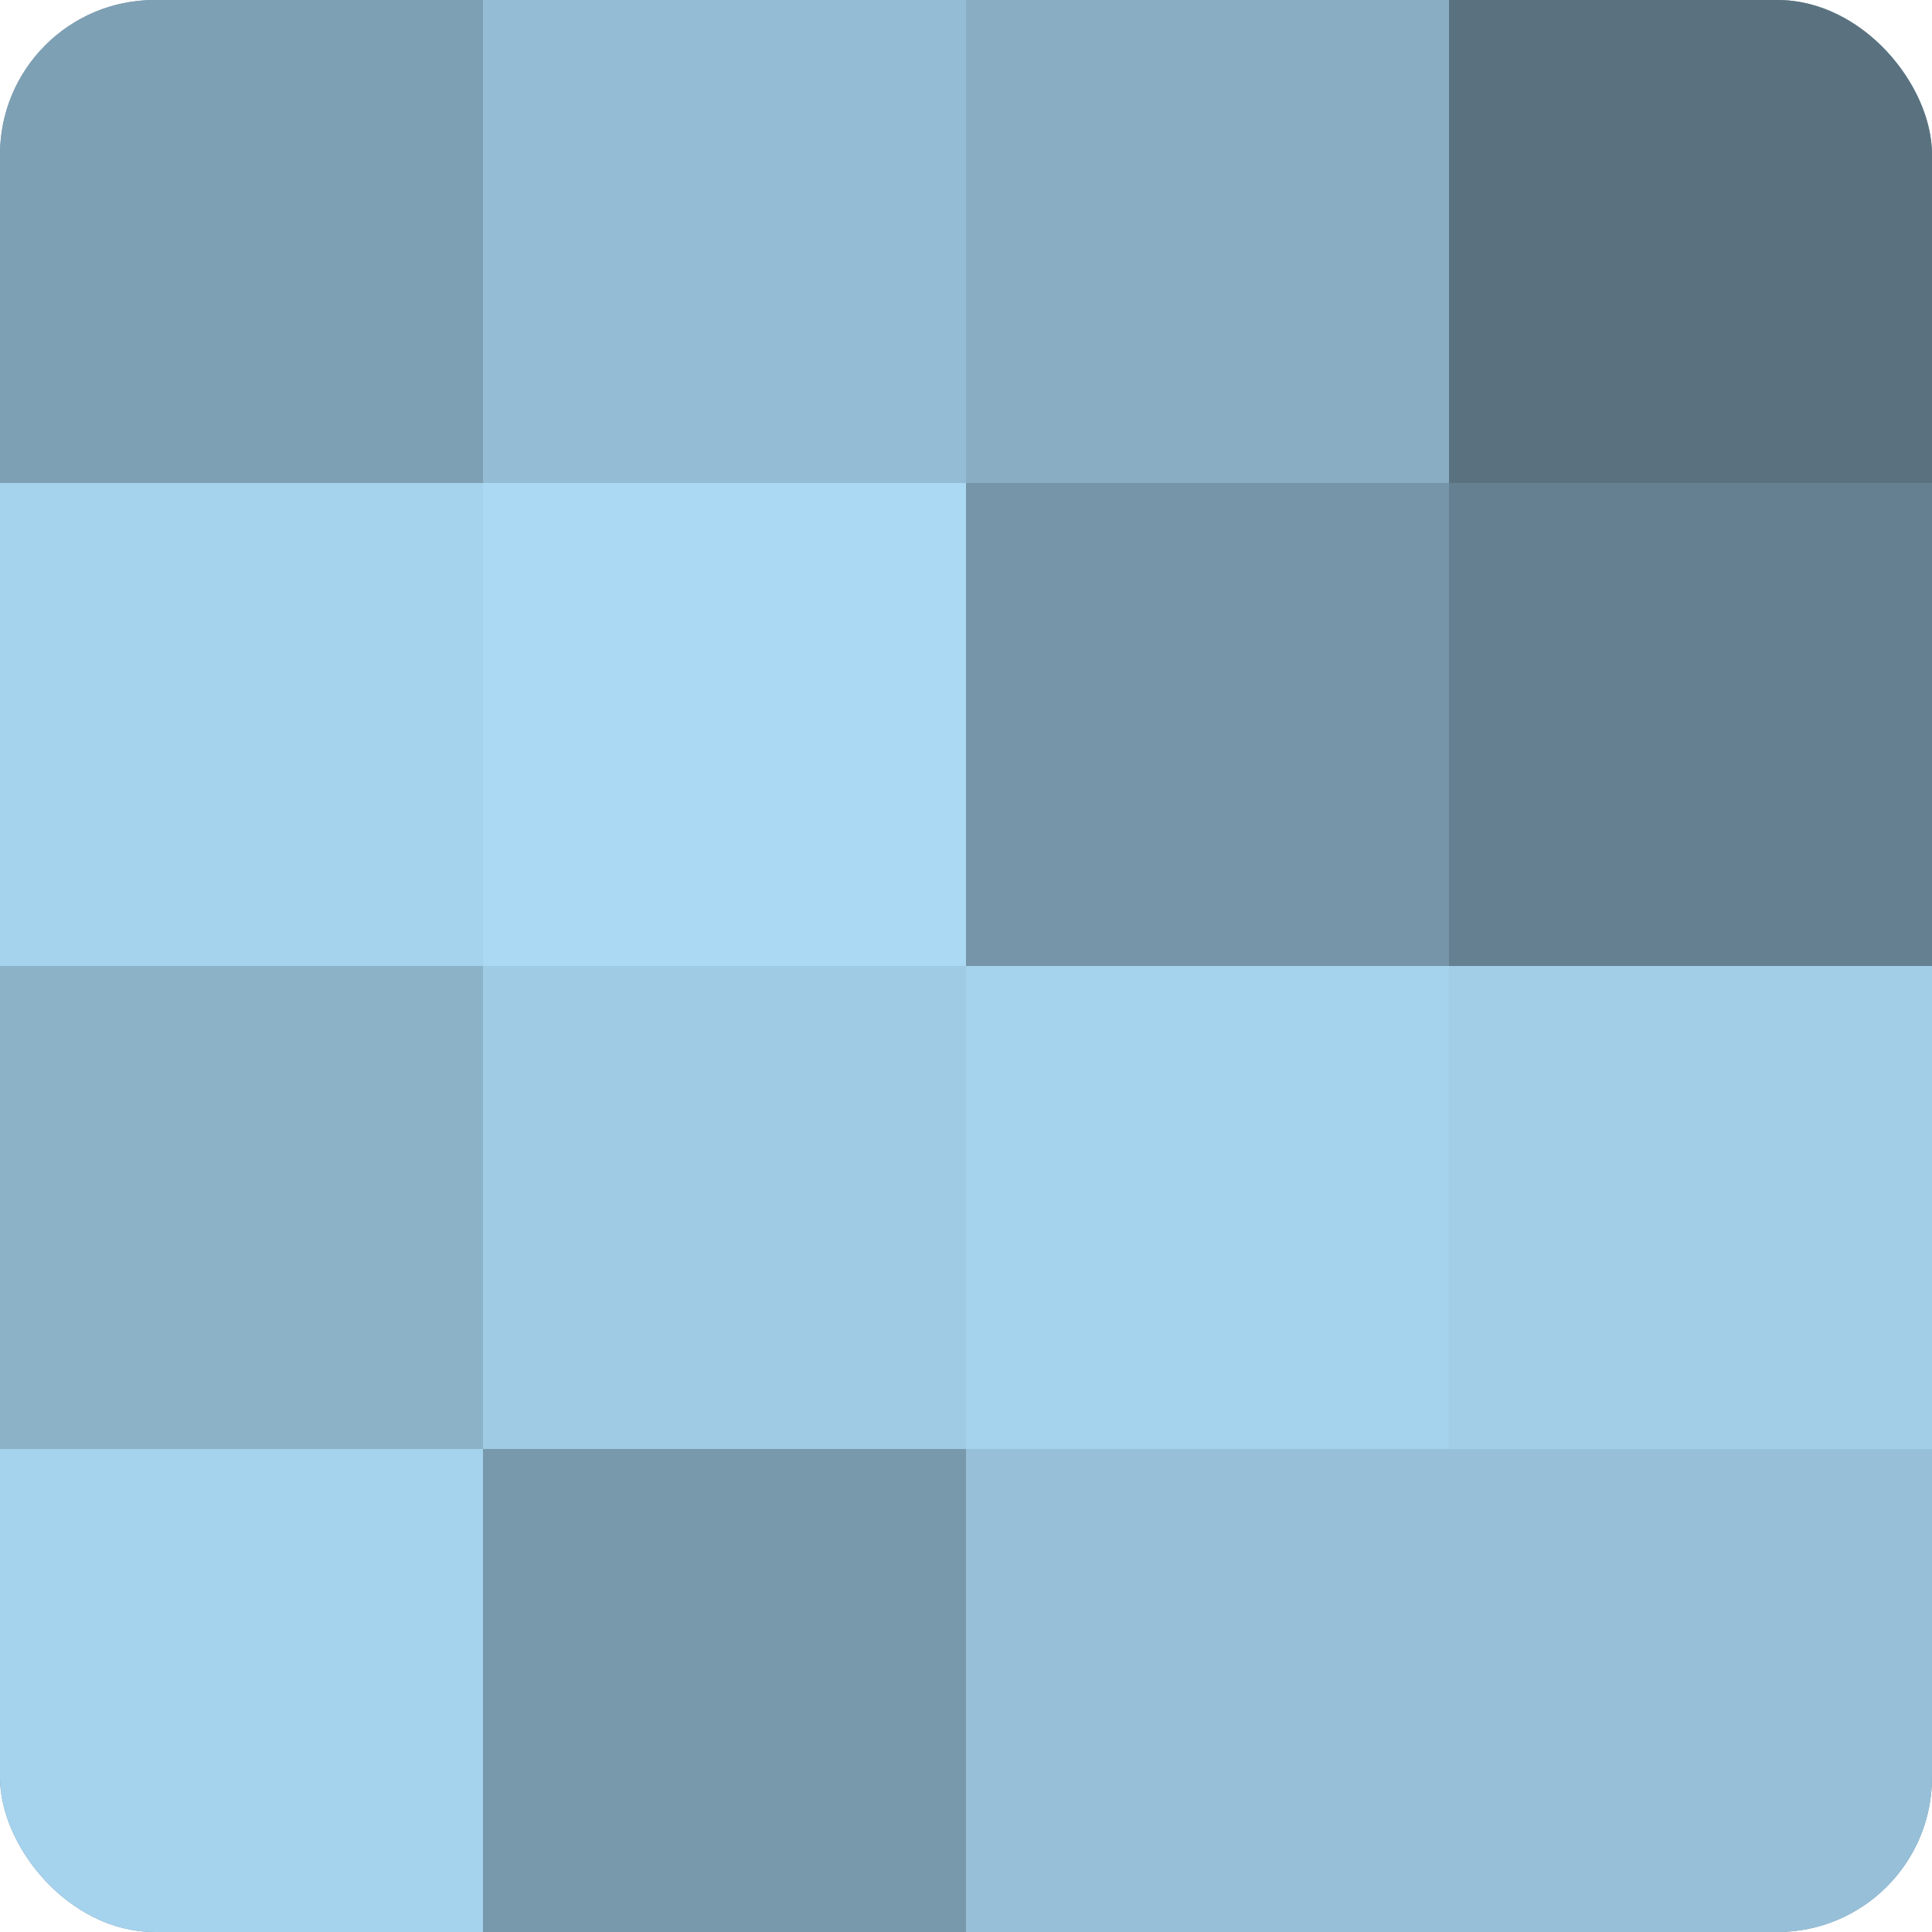<?xml version="1.0" encoding="UTF-8"?>
<svg xmlns="http://www.w3.org/2000/svg" width="60" height="60" viewBox="0 0 100 100" preserveAspectRatio="xMidYMid meet"><defs><clipPath id="c" width="100" height="100"><rect width="100" height="100" rx="8" ry="8"/></clipPath></defs><g clip-path="url(#c)"><rect width="100" height="100" fill="#708ea0"/><rect width="25" height="25" fill="#7ea0b4"/><rect y="25" width="25" height="25" fill="#a5d2ec"/><rect y="50" width="25" height="25" fill="#8cb2c8"/><rect y="75" width="25" height="25" fill="#a5d2ec"/><rect x="25" width="25" height="25" fill="#94bcd4"/><rect x="25" y="25" width="25" height="25" fill="#abd9f4"/><rect x="25" y="50" width="25" height="25" fill="#9fcbe4"/><rect x="25" y="75" width="25" height="25" fill="#7899ac"/><rect x="50" width="25" height="25" fill="#89aec4"/><rect x="50" y="25" width="25" height="25" fill="#7695a8"/><rect x="50" y="50" width="25" height="25" fill="#a5d2ec"/><rect x="50" y="75" width="25" height="25" fill="#97c0d8"/><rect x="75" width="25" height="25" fill="#5a7280"/><rect x="75" y="25" width="25" height="25" fill="#658090"/><rect x="75" y="50" width="25" height="25" fill="#a2cee8"/><rect x="75" y="75" width="25" height="25" fill="#97c0d8"/></g></svg>
